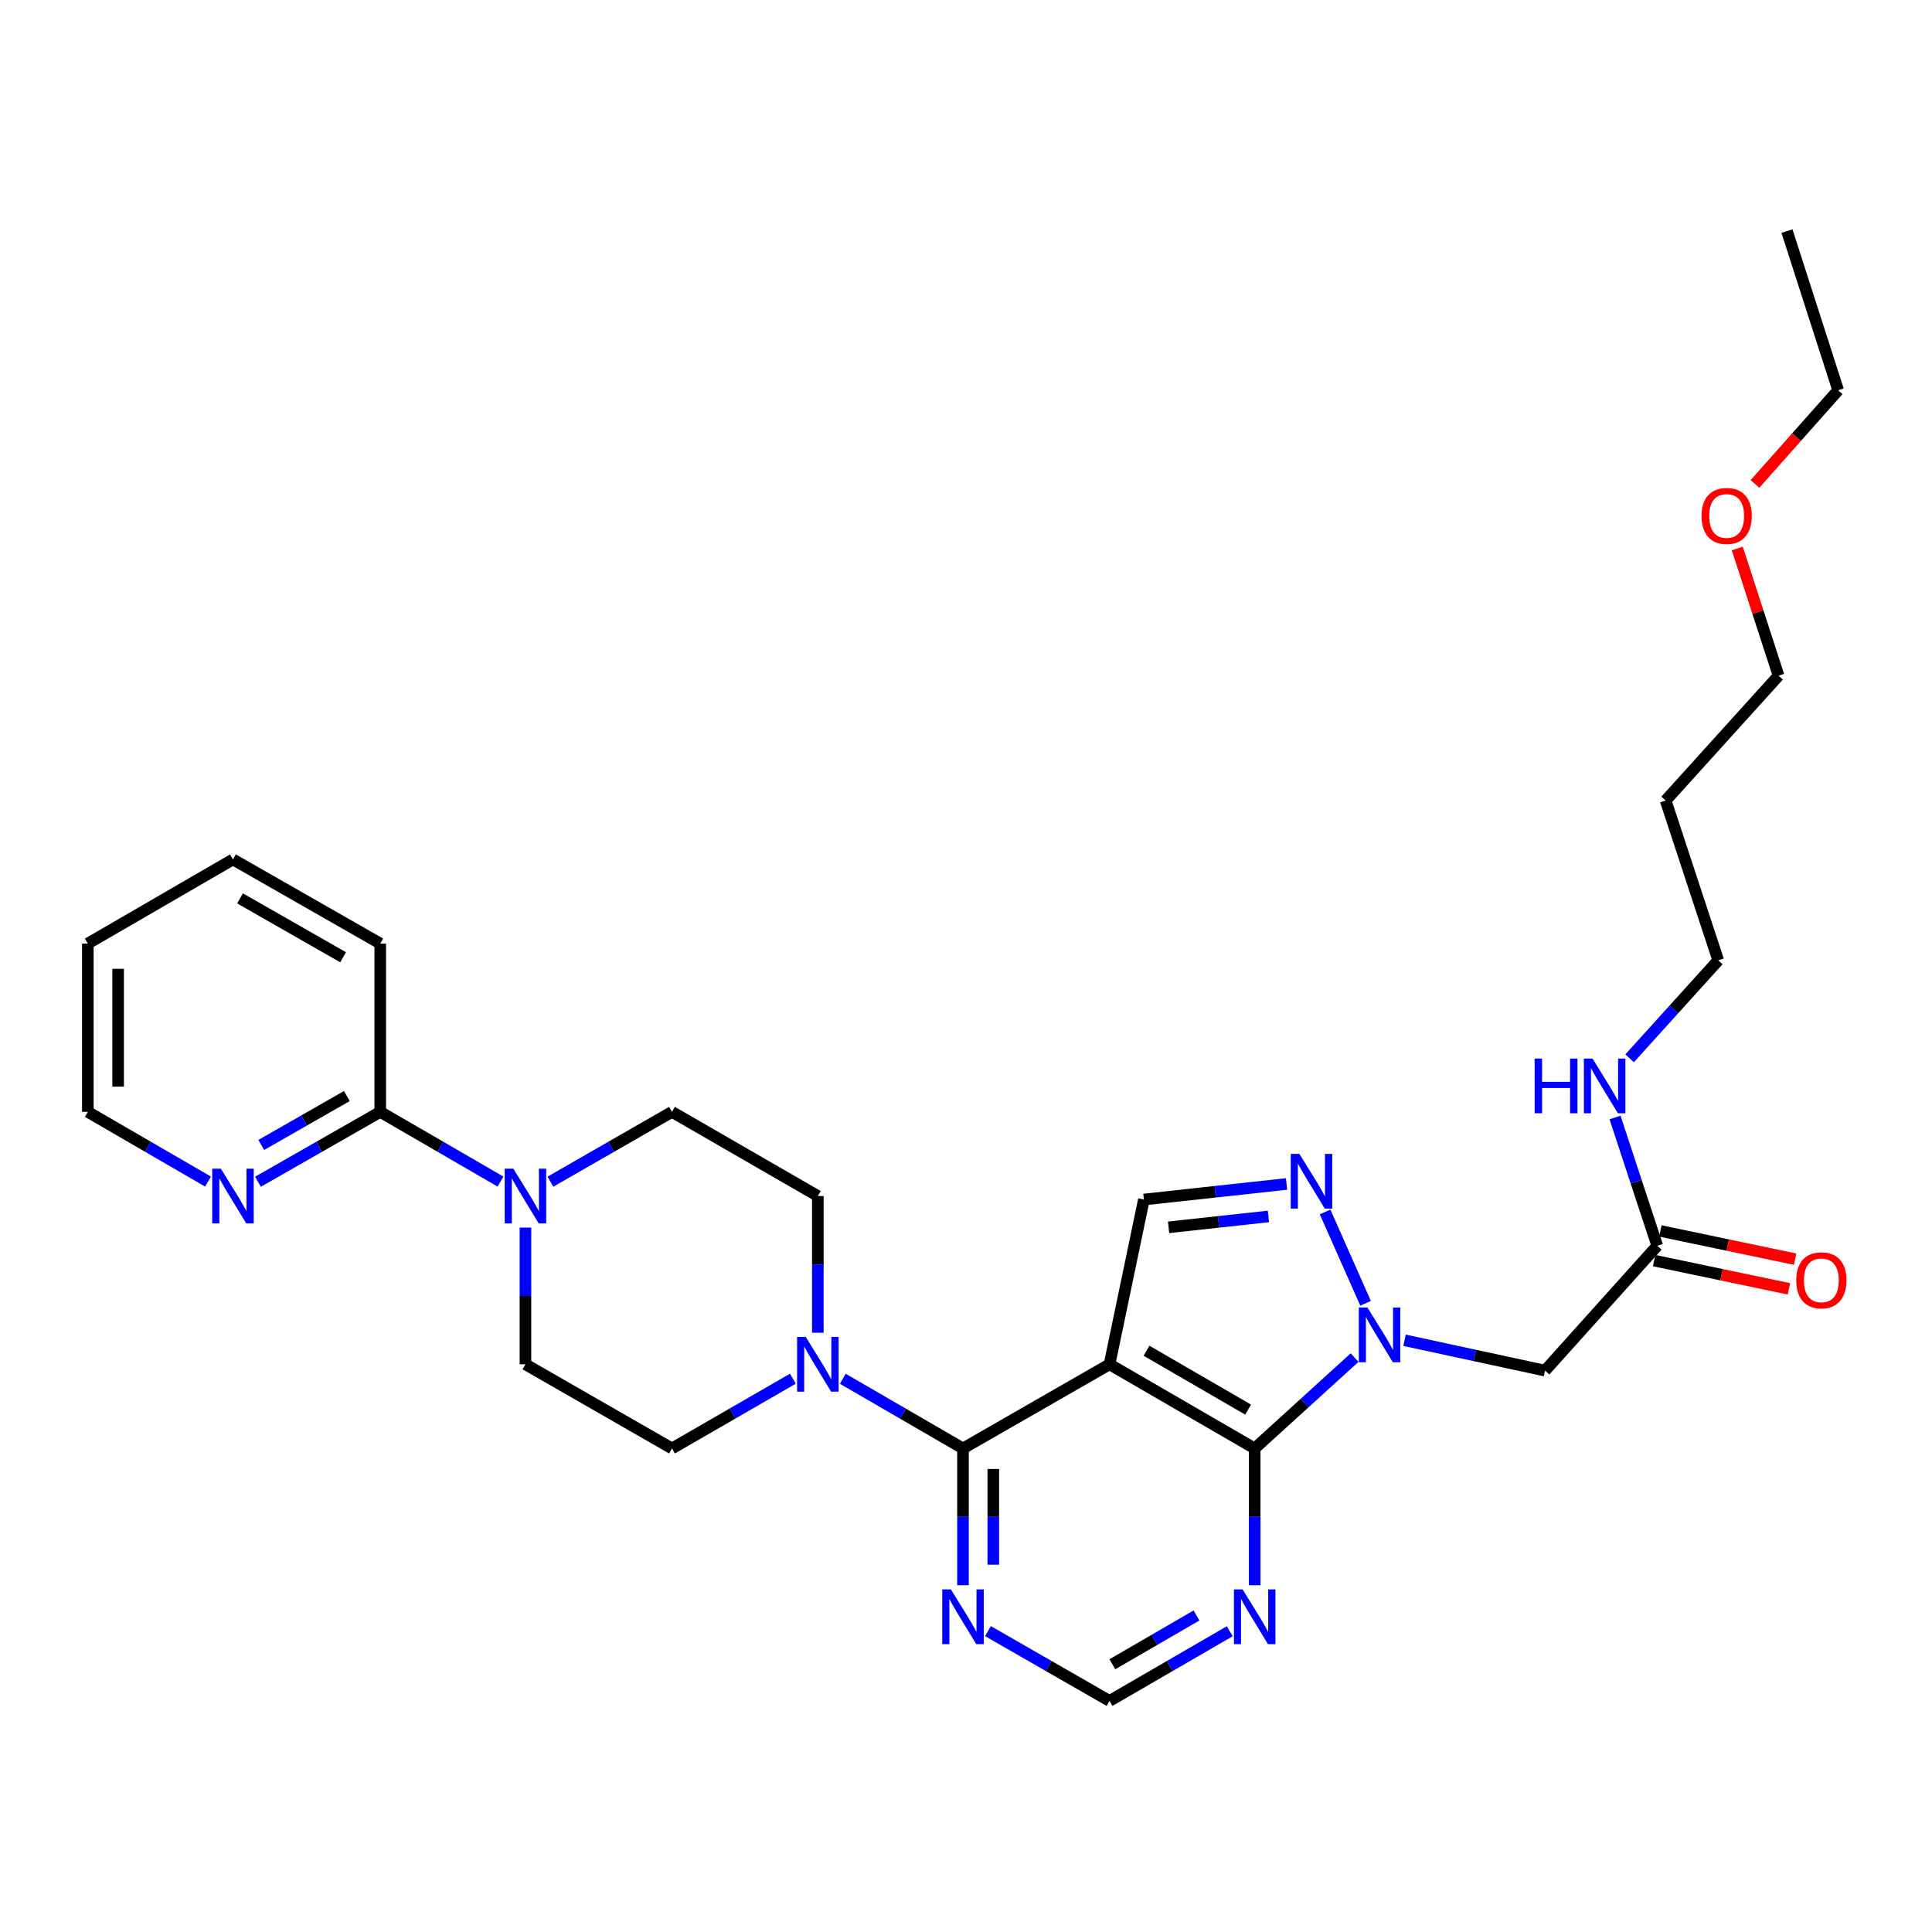<?xml version='1.0' encoding='iso-8859-1'?>
<svg version='1.1' baseProfile='full'
              xmlns='http://www.w3.org/2000/svg'
                      xmlns:rdkit='http://www.rdkit.org/xml'
                      xmlns:xlink='http://www.w3.org/1999/xlink'
                  xml:space='preserve'
width='1000px' height='1000px' viewBox='0 0 1000 1000'>
<!-- END OF HEADER -->
<rect style='opacity:1.0;fill:#FFFFFF;stroke:none' width='1000' height='1000' x='0' y='0'> </rect>
<path class='bond-1' d='M 574.288,706.163 L 649.426,749.719' style='fill:none;fill-rule:evenodd;stroke:#000000;stroke-width:6px;stroke-linecap:butt;stroke-linejoin:miter;stroke-opacity:1' />
<path class='bond-1' d='M 593.426,699.126 L 646.022,729.615' style='fill:none;fill-rule:evenodd;stroke:#000000;stroke-width:6px;stroke-linecap:butt;stroke-linejoin:miter;stroke-opacity:1' />
<path class='bond-2' d='M 574.288,706.163 L 498.444,749.719' style='fill:none;fill-rule:evenodd;stroke:#000000;stroke-width:6px;stroke-linecap:butt;stroke-linejoin:miter;stroke-opacity:1' />
<path class='bond-4' d='M 574.288,706.163 L 592.084,620.873' style='fill:none;fill-rule:evenodd;stroke:#000000;stroke-width:6px;stroke-linecap:butt;stroke-linejoin:miter;stroke-opacity:1' />
<path class='bond-0' d='M 701.13,702.687 L 675.278,726.203' style='fill:none;fill-rule:evenodd;stroke:#0000FF;stroke-width:6px;stroke-linecap:butt;stroke-linejoin:miter;stroke-opacity:1' />
<path class='bond-0' d='M 675.278,726.203 L 649.426,749.719' style='fill:none;fill-rule:evenodd;stroke:#000000;stroke-width:6px;stroke-linecap:butt;stroke-linejoin:miter;stroke-opacity:1' />
<path class='bond-6' d='M 726.985,693.723 L 763.348,701.577' style='fill:none;fill-rule:evenodd;stroke:#0000FF;stroke-width:6px;stroke-linecap:butt;stroke-linejoin:miter;stroke-opacity:1' />
<path class='bond-6' d='M 763.348,701.577 L 799.711,709.431' style='fill:none;fill-rule:evenodd;stroke:#000000;stroke-width:6px;stroke-linecap:butt;stroke-linejoin:miter;stroke-opacity:1' />
<path class='bond-30' d='M 706.818,674.596 L 685.868,627.305' style='fill:none;fill-rule:evenodd;stroke:#0000FF;stroke-width:6px;stroke-linecap:butt;stroke-linejoin:miter;stroke-opacity:1' />
<path class='bond-8' d='M 649.426,749.719 L 649.426,785.111' style='fill:none;fill-rule:evenodd;stroke:#000000;stroke-width:6px;stroke-linecap:butt;stroke-linejoin:miter;stroke-opacity:1' />
<path class='bond-8' d='M 649.426,785.111 L 649.426,820.502' style='fill:none;fill-rule:evenodd;stroke:#0000FF;stroke-width:6px;stroke-linecap:butt;stroke-linejoin:miter;stroke-opacity:1' />
<path class='bond-5' d='M 498.444,749.719 L 467.335,731.684' style='fill:none;fill-rule:evenodd;stroke:#000000;stroke-width:6px;stroke-linecap:butt;stroke-linejoin:miter;stroke-opacity:1' />
<path class='bond-5' d='M 467.335,731.684 L 436.226,713.649' style='fill:none;fill-rule:evenodd;stroke:#0000FF;stroke-width:6px;stroke-linecap:butt;stroke-linejoin:miter;stroke-opacity:1' />
<path class='bond-9' d='M 498.444,749.719 L 498.444,785.111' style='fill:none;fill-rule:evenodd;stroke:#000000;stroke-width:6px;stroke-linecap:butt;stroke-linejoin:miter;stroke-opacity:1' />
<path class='bond-9' d='M 498.444,785.111 L 498.444,820.502' style='fill:none;fill-rule:evenodd;stroke:#0000FF;stroke-width:6px;stroke-linecap:butt;stroke-linejoin:miter;stroke-opacity:1' />
<path class='bond-9' d='M 514.131,760.337 L 514.131,785.111' style='fill:none;fill-rule:evenodd;stroke:#000000;stroke-width:6px;stroke-linecap:butt;stroke-linejoin:miter;stroke-opacity:1' />
<path class='bond-9' d='M 514.131,785.111 L 514.131,809.885' style='fill:none;fill-rule:evenodd;stroke:#0000FF;stroke-width:6px;stroke-linecap:butt;stroke-linejoin:miter;stroke-opacity:1' />
<path class='bond-3' d='M 665.908,612.826 L 628.996,616.849' style='fill:none;fill-rule:evenodd;stroke:#0000FF;stroke-width:6px;stroke-linecap:butt;stroke-linejoin:miter;stroke-opacity:1' />
<path class='bond-3' d='M 628.996,616.849 L 592.084,620.873' style='fill:none;fill-rule:evenodd;stroke:#000000;stroke-width:6px;stroke-linecap:butt;stroke-linejoin:miter;stroke-opacity:1' />
<path class='bond-3' d='M 656.534,629.627 L 630.696,632.443' style='fill:none;fill-rule:evenodd;stroke:#0000FF;stroke-width:6px;stroke-linecap:butt;stroke-linejoin:miter;stroke-opacity:1' />
<path class='bond-3' d='M 630.696,632.443 L 604.857,635.26' style='fill:none;fill-rule:evenodd;stroke:#000000;stroke-width:6px;stroke-linecap:butt;stroke-linejoin:miter;stroke-opacity:1' />
<path class='bond-14' d='M 410.396,713.616 L 379.103,731.668' style='fill:none;fill-rule:evenodd;stroke:#0000FF;stroke-width:6px;stroke-linecap:butt;stroke-linejoin:miter;stroke-opacity:1' />
<path class='bond-14' d='M 379.103,731.668 L 347.811,749.719' style='fill:none;fill-rule:evenodd;stroke:#000000;stroke-width:6px;stroke-linecap:butt;stroke-linejoin:miter;stroke-opacity:1' />
<path class='bond-15' d='M 423.315,689.826 L 423.315,654.447' style='fill:none;fill-rule:evenodd;stroke:#0000FF;stroke-width:6px;stroke-linecap:butt;stroke-linejoin:miter;stroke-opacity:1' />
<path class='bond-15' d='M 423.315,654.447 L 423.315,619.069' style='fill:none;fill-rule:evenodd;stroke:#000000;stroke-width:6px;stroke-linecap:butt;stroke-linejoin:miter;stroke-opacity:1' />
<path class='bond-11' d='M 799.711,709.431 L 857.794,644.812' style='fill:none;fill-rule:evenodd;stroke:#000000;stroke-width:6px;stroke-linecap:butt;stroke-linejoin:miter;stroke-opacity:1' />
<path class='bond-7' d='M 284.893,611.644 L 316.352,593.574' style='fill:none;fill-rule:evenodd;stroke:#0000FF;stroke-width:6px;stroke-linecap:butt;stroke-linejoin:miter;stroke-opacity:1' />
<path class='bond-7' d='M 316.352,593.574 L 347.811,575.504' style='fill:none;fill-rule:evenodd;stroke:#000000;stroke-width:6px;stroke-linecap:butt;stroke-linejoin:miter;stroke-opacity:1' />
<path class='bond-10' d='M 259.055,611.584 L 227.933,593.544' style='fill:none;fill-rule:evenodd;stroke:#0000FF;stroke-width:6px;stroke-linecap:butt;stroke-linejoin:miter;stroke-opacity:1' />
<path class='bond-10' d='M 227.933,593.544 L 196.811,575.504' style='fill:none;fill-rule:evenodd;stroke:#000000;stroke-width:6px;stroke-linecap:butt;stroke-linejoin:miter;stroke-opacity:1' />
<path class='bond-32' d='M 271.967,635.406 L 271.967,670.785' style='fill:none;fill-rule:evenodd;stroke:#0000FF;stroke-width:6px;stroke-linecap:butt;stroke-linejoin:miter;stroke-opacity:1' />
<path class='bond-32' d='M 271.967,670.785 L 271.967,706.163' style='fill:none;fill-rule:evenodd;stroke:#000000;stroke-width:6px;stroke-linecap:butt;stroke-linejoin:miter;stroke-opacity:1' />
<path class='bond-31' d='M 636.515,844.325 L 605.402,862.36' style='fill:none;fill-rule:evenodd;stroke:#0000FF;stroke-width:6px;stroke-linecap:butt;stroke-linejoin:miter;stroke-opacity:1' />
<path class='bond-31' d='M 605.402,862.36 L 574.288,880.396' style='fill:none;fill-rule:evenodd;stroke:#000000;stroke-width:6px;stroke-linecap:butt;stroke-linejoin:miter;stroke-opacity:1' />
<path class='bond-31' d='M 619.314,836.164 L 597.535,848.789' style='fill:none;fill-rule:evenodd;stroke:#0000FF;stroke-width:6px;stroke-linecap:butt;stroke-linejoin:miter;stroke-opacity:1' />
<path class='bond-31' d='M 597.535,848.789 L 575.755,861.414' style='fill:none;fill-rule:evenodd;stroke:#000000;stroke-width:6px;stroke-linecap:butt;stroke-linejoin:miter;stroke-opacity:1' />
<path class='bond-12' d='M 511.371,844.264 L 542.829,862.33' style='fill:none;fill-rule:evenodd;stroke:#0000FF;stroke-width:6px;stroke-linecap:butt;stroke-linejoin:miter;stroke-opacity:1' />
<path class='bond-12' d='M 542.829,862.33 L 574.288,880.396' style='fill:none;fill-rule:evenodd;stroke:#000000;stroke-width:6px;stroke-linecap:butt;stroke-linejoin:miter;stroke-opacity:1' />
<path class='bond-13' d='M 196.811,575.504 L 165.165,593.59' style='fill:none;fill-rule:evenodd;stroke:#000000;stroke-width:6px;stroke-linecap:butt;stroke-linejoin:miter;stroke-opacity:1' />
<path class='bond-13' d='M 165.165,593.59 L 133.519,611.676' style='fill:none;fill-rule:evenodd;stroke:#0000FF;stroke-width:6px;stroke-linecap:butt;stroke-linejoin:miter;stroke-opacity:1' />
<path class='bond-13' d='M 179.534,567.311 L 157.382,579.971' style='fill:none;fill-rule:evenodd;stroke:#000000;stroke-width:6px;stroke-linecap:butt;stroke-linejoin:miter;stroke-opacity:1' />
<path class='bond-13' d='M 157.382,579.971 L 135.229,592.631' style='fill:none;fill-rule:evenodd;stroke:#0000FF;stroke-width:6px;stroke-linecap:butt;stroke-linejoin:miter;stroke-opacity:1' />
<path class='bond-21' d='M 196.811,575.504 L 196.811,488.392' style='fill:none;fill-rule:evenodd;stroke:#000000;stroke-width:6px;stroke-linecap:butt;stroke-linejoin:miter;stroke-opacity:1' />
<path class='bond-18' d='M 856.186,652.489 L 891.068,659.797' style='fill:none;fill-rule:evenodd;stroke:#000000;stroke-width:6px;stroke-linecap:butt;stroke-linejoin:miter;stroke-opacity:1' />
<path class='bond-18' d='M 891.068,659.797 L 925.95,667.106' style='fill:none;fill-rule:evenodd;stroke:#FF0000;stroke-width:6px;stroke-linecap:butt;stroke-linejoin:miter;stroke-opacity:1' />
<path class='bond-18' d='M 859.403,637.135 L 894.285,644.444' style='fill:none;fill-rule:evenodd;stroke:#000000;stroke-width:6px;stroke-linecap:butt;stroke-linejoin:miter;stroke-opacity:1' />
<path class='bond-18' d='M 894.285,644.444 L 929.167,651.753' style='fill:none;fill-rule:evenodd;stroke:#FF0000;stroke-width:6px;stroke-linecap:butt;stroke-linejoin:miter;stroke-opacity:1' />
<path class='bond-19' d='M 857.794,644.812 L 846.863,611.612' style='fill:none;fill-rule:evenodd;stroke:#000000;stroke-width:6px;stroke-linecap:butt;stroke-linejoin:miter;stroke-opacity:1' />
<path class='bond-19' d='M 846.863,611.612 L 835.932,578.412' style='fill:none;fill-rule:evenodd;stroke:#0000FF;stroke-width:6px;stroke-linecap:butt;stroke-linejoin:miter;stroke-opacity:1' />
<path class='bond-23' d='M 107.673,611.582 L 76.564,593.543' style='fill:none;fill-rule:evenodd;stroke:#0000FF;stroke-width:6px;stroke-linecap:butt;stroke-linejoin:miter;stroke-opacity:1' />
<path class='bond-23' d='M 76.564,593.543 L 45.455,575.504' style='fill:none;fill-rule:evenodd;stroke:#000000;stroke-width:6px;stroke-linecap:butt;stroke-linejoin:miter;stroke-opacity:1' />
<path class='bond-17' d='M 347.811,749.719 L 271.967,706.163' style='fill:none;fill-rule:evenodd;stroke:#000000;stroke-width:6px;stroke-linecap:butt;stroke-linejoin:miter;stroke-opacity:1' />
<path class='bond-16' d='M 423.315,619.069 L 347.811,575.504' style='fill:none;fill-rule:evenodd;stroke:#000000;stroke-width:6px;stroke-linecap:butt;stroke-linejoin:miter;stroke-opacity:1' />
<path class='bond-24' d='M 843.484,547.783 L 866.421,522.432' style='fill:none;fill-rule:evenodd;stroke:#0000FF;stroke-width:6px;stroke-linecap:butt;stroke-linejoin:miter;stroke-opacity:1' />
<path class='bond-24' d='M 866.421,522.432 L 889.359,497.081' style='fill:none;fill-rule:evenodd;stroke:#000000;stroke-width:6px;stroke-linecap:butt;stroke-linejoin:miter;stroke-opacity:1' />
<path class='bond-20' d='M 862.134,414.343 L 889.359,497.081' style='fill:none;fill-rule:evenodd;stroke:#000000;stroke-width:6px;stroke-linecap:butt;stroke-linejoin:miter;stroke-opacity:1' />
<path class='bond-25' d='M 862.134,414.343 L 920.584,349.733' style='fill:none;fill-rule:evenodd;stroke:#000000;stroke-width:6px;stroke-linecap:butt;stroke-linejoin:miter;stroke-opacity:1' />
<path class='bond-28' d='M 196.811,488.392 L 120.584,444.836' style='fill:none;fill-rule:evenodd;stroke:#000000;stroke-width:6px;stroke-linecap:butt;stroke-linejoin:miter;stroke-opacity:1' />
<path class='bond-28' d='M 177.595,495.478 L 124.236,464.989' style='fill:none;fill-rule:evenodd;stroke:#000000;stroke-width:6px;stroke-linecap:butt;stroke-linejoin:miter;stroke-opacity:1' />
<path class='bond-22' d='M 899.215,283.913 L 909.899,316.823' style='fill:none;fill-rule:evenodd;stroke:#FF0000;stroke-width:6px;stroke-linecap:butt;stroke-linejoin:miter;stroke-opacity:1' />
<path class='bond-22' d='M 909.899,316.823 L 920.584,349.733' style='fill:none;fill-rule:evenodd;stroke:#000000;stroke-width:6px;stroke-linecap:butt;stroke-linejoin:miter;stroke-opacity:1' />
<path class='bond-26' d='M 908.365,250.485 L 929.899,226.239' style='fill:none;fill-rule:evenodd;stroke:#FF0000;stroke-width:6px;stroke-linecap:butt;stroke-linejoin:miter;stroke-opacity:1' />
<path class='bond-26' d='M 929.899,226.239 L 951.434,201.992' style='fill:none;fill-rule:evenodd;stroke:#000000;stroke-width:6px;stroke-linecap:butt;stroke-linejoin:miter;stroke-opacity:1' />
<path class='bond-33' d='M 45.455,575.504 L 45.455,488.392' style='fill:none;fill-rule:evenodd;stroke:#000000;stroke-width:6px;stroke-linecap:butt;stroke-linejoin:miter;stroke-opacity:1' />
<path class='bond-33' d='M 61.141,562.437 L 61.141,501.459' style='fill:none;fill-rule:evenodd;stroke:#000000;stroke-width:6px;stroke-linecap:butt;stroke-linejoin:miter;stroke-opacity:1' />
<path class='bond-27' d='M 951.434,201.992 L 924.932,119.604' style='fill:none;fill-rule:evenodd;stroke:#000000;stroke-width:6px;stroke-linecap:butt;stroke-linejoin:miter;stroke-opacity:1' />
<path class='bond-29' d='M 120.584,444.836 L 45.455,488.392' style='fill:none;fill-rule:evenodd;stroke:#000000;stroke-width:6px;stroke-linecap:butt;stroke-linejoin:miter;stroke-opacity:1' />
<path  class='atom-1' d='M 707.794 676.77
L 717.074 691.77
Q 717.994 693.25, 719.474 695.93
Q 720.954 698.61, 721.034 698.77
L 721.034 676.77
L 724.794 676.77
L 724.794 705.09
L 720.914 705.09
L 710.954 688.69
Q 709.794 686.77, 708.554 684.57
Q 707.354 682.37, 706.994 681.69
L 706.994 705.09
L 703.314 705.09
L 703.314 676.77
L 707.794 676.77
' fill='#0000FF'/>
<path  class='atom-4' d='M 672.57 597.257
L 681.85 612.257
Q 682.77 613.737, 684.25 616.417
Q 685.73 619.097, 685.81 619.257
L 685.81 597.257
L 689.57 597.257
L 689.57 625.577
L 685.69 625.577
L 675.73 609.177
Q 674.57 607.257, 673.33 605.057
Q 672.13 602.857, 671.77 602.177
L 671.77 625.577
L 668.09 625.577
L 668.09 597.257
L 672.57 597.257
' fill='#0000FF'/>
<path  class='atom-6' d='M 417.055 692.003
L 426.335 707.003
Q 427.255 708.483, 428.735 711.163
Q 430.215 713.843, 430.295 714.003
L 430.295 692.003
L 434.055 692.003
L 434.055 720.323
L 430.175 720.323
L 420.215 703.923
Q 419.055 702.003, 417.815 699.803
Q 416.615 697.603, 416.255 696.923
L 416.255 720.323
L 412.575 720.323
L 412.575 692.003
L 417.055 692.003
' fill='#0000FF'/>
<path  class='atom-8' d='M 265.707 604.909
L 274.987 619.909
Q 275.907 621.389, 277.387 624.069
Q 278.867 626.749, 278.947 626.909
L 278.947 604.909
L 282.707 604.909
L 282.707 633.229
L 278.827 633.229
L 268.867 616.829
Q 267.707 614.909, 266.467 612.709
Q 265.267 610.509, 264.907 609.829
L 264.907 633.229
L 261.227 633.229
L 261.227 604.909
L 265.707 604.909
' fill='#0000FF'/>
<path  class='atom-9' d='M 643.166 822.68
L 652.446 837.68
Q 653.366 839.16, 654.846 841.84
Q 656.326 844.52, 656.406 844.68
L 656.406 822.68
L 660.166 822.68
L 660.166 851
L 656.286 851
L 646.326 834.6
Q 645.166 832.68, 643.926 830.48
Q 642.726 828.28, 642.366 827.6
L 642.366 851
L 638.686 851
L 638.686 822.68
L 643.166 822.68
' fill='#0000FF'/>
<path  class='atom-10' d='M 492.184 822.68
L 501.464 837.68
Q 502.384 839.16, 503.864 841.84
Q 505.344 844.52, 505.424 844.68
L 505.424 822.68
L 509.184 822.68
L 509.184 851
L 505.304 851
L 495.344 834.6
Q 494.184 832.68, 492.944 830.48
Q 491.744 828.28, 491.384 827.6
L 491.384 851
L 487.704 851
L 487.704 822.68
L 492.184 822.68
' fill='#0000FF'/>
<path  class='atom-14' d='M 114.324 604.909
L 123.604 619.909
Q 124.524 621.389, 126.004 624.069
Q 127.484 626.749, 127.564 626.909
L 127.564 604.909
L 131.324 604.909
L 131.324 633.229
L 127.444 633.229
L 117.484 616.829
Q 116.324 614.909, 115.084 612.709
Q 113.884 610.509, 113.524 609.829
L 113.524 633.229
L 109.844 633.229
L 109.844 604.909
L 114.324 604.909
' fill='#0000FF'/>
<path  class='atom-19' d='M 929.728 662.687
Q 929.728 655.887, 933.088 652.087
Q 936.448 648.287, 942.728 648.287
Q 949.008 648.287, 952.368 652.087
Q 955.728 655.887, 955.728 662.687
Q 955.728 669.567, 952.328 673.487
Q 948.928 677.367, 942.728 677.367
Q 936.488 677.367, 933.088 673.487
Q 929.728 669.607, 929.728 662.687
M 942.728 674.167
Q 947.048 674.167, 949.368 671.287
Q 951.728 668.367, 951.728 662.687
Q 951.728 657.127, 949.368 654.327
Q 947.048 651.487, 942.728 651.487
Q 938.408 651.487, 936.048 654.287
Q 933.728 657.087, 933.728 662.687
Q 933.728 668.407, 936.048 671.287
Q 938.408 674.167, 942.728 674.167
' fill='#FF0000'/>
<path  class='atom-20' d='M 794.332 547.915
L 798.172 547.915
L 798.172 559.955
L 812.652 559.955
L 812.652 547.915
L 816.492 547.915
L 816.492 576.235
L 812.652 576.235
L 812.652 563.155
L 798.172 563.155
L 798.172 576.235
L 794.332 576.235
L 794.332 547.915
' fill='#0000FF'/>
<path  class='atom-20' d='M 824.292 547.915
L 833.572 562.915
Q 834.492 564.395, 835.972 567.075
Q 837.452 569.755, 837.532 569.915
L 837.532 547.915
L 841.292 547.915
L 841.292 576.235
L 837.412 576.235
L 827.452 559.835
Q 826.292 557.915, 825.052 555.715
Q 823.852 553.515, 823.492 552.835
L 823.492 576.235
L 819.812 576.235
L 819.812 547.915
L 824.292 547.915
' fill='#0000FF'/>
<path  class='atom-23' d='M 880.716 267.058
Q 880.716 260.258, 884.076 256.458
Q 887.436 252.658, 893.716 252.658
Q 899.996 252.658, 903.356 256.458
Q 906.716 260.258, 906.716 267.058
Q 906.716 273.938, 903.316 277.858
Q 899.916 281.738, 893.716 281.738
Q 887.476 281.738, 884.076 277.858
Q 880.716 273.978, 880.716 267.058
M 893.716 278.538
Q 898.036 278.538, 900.356 275.658
Q 902.716 272.738, 902.716 267.058
Q 902.716 261.498, 900.356 258.698
Q 898.036 255.858, 893.716 255.858
Q 889.396 255.858, 887.036 258.658
Q 884.716 261.458, 884.716 267.058
Q 884.716 272.778, 887.036 275.658
Q 889.396 278.538, 893.716 278.538
' fill='#FF0000'/>
</svg>
